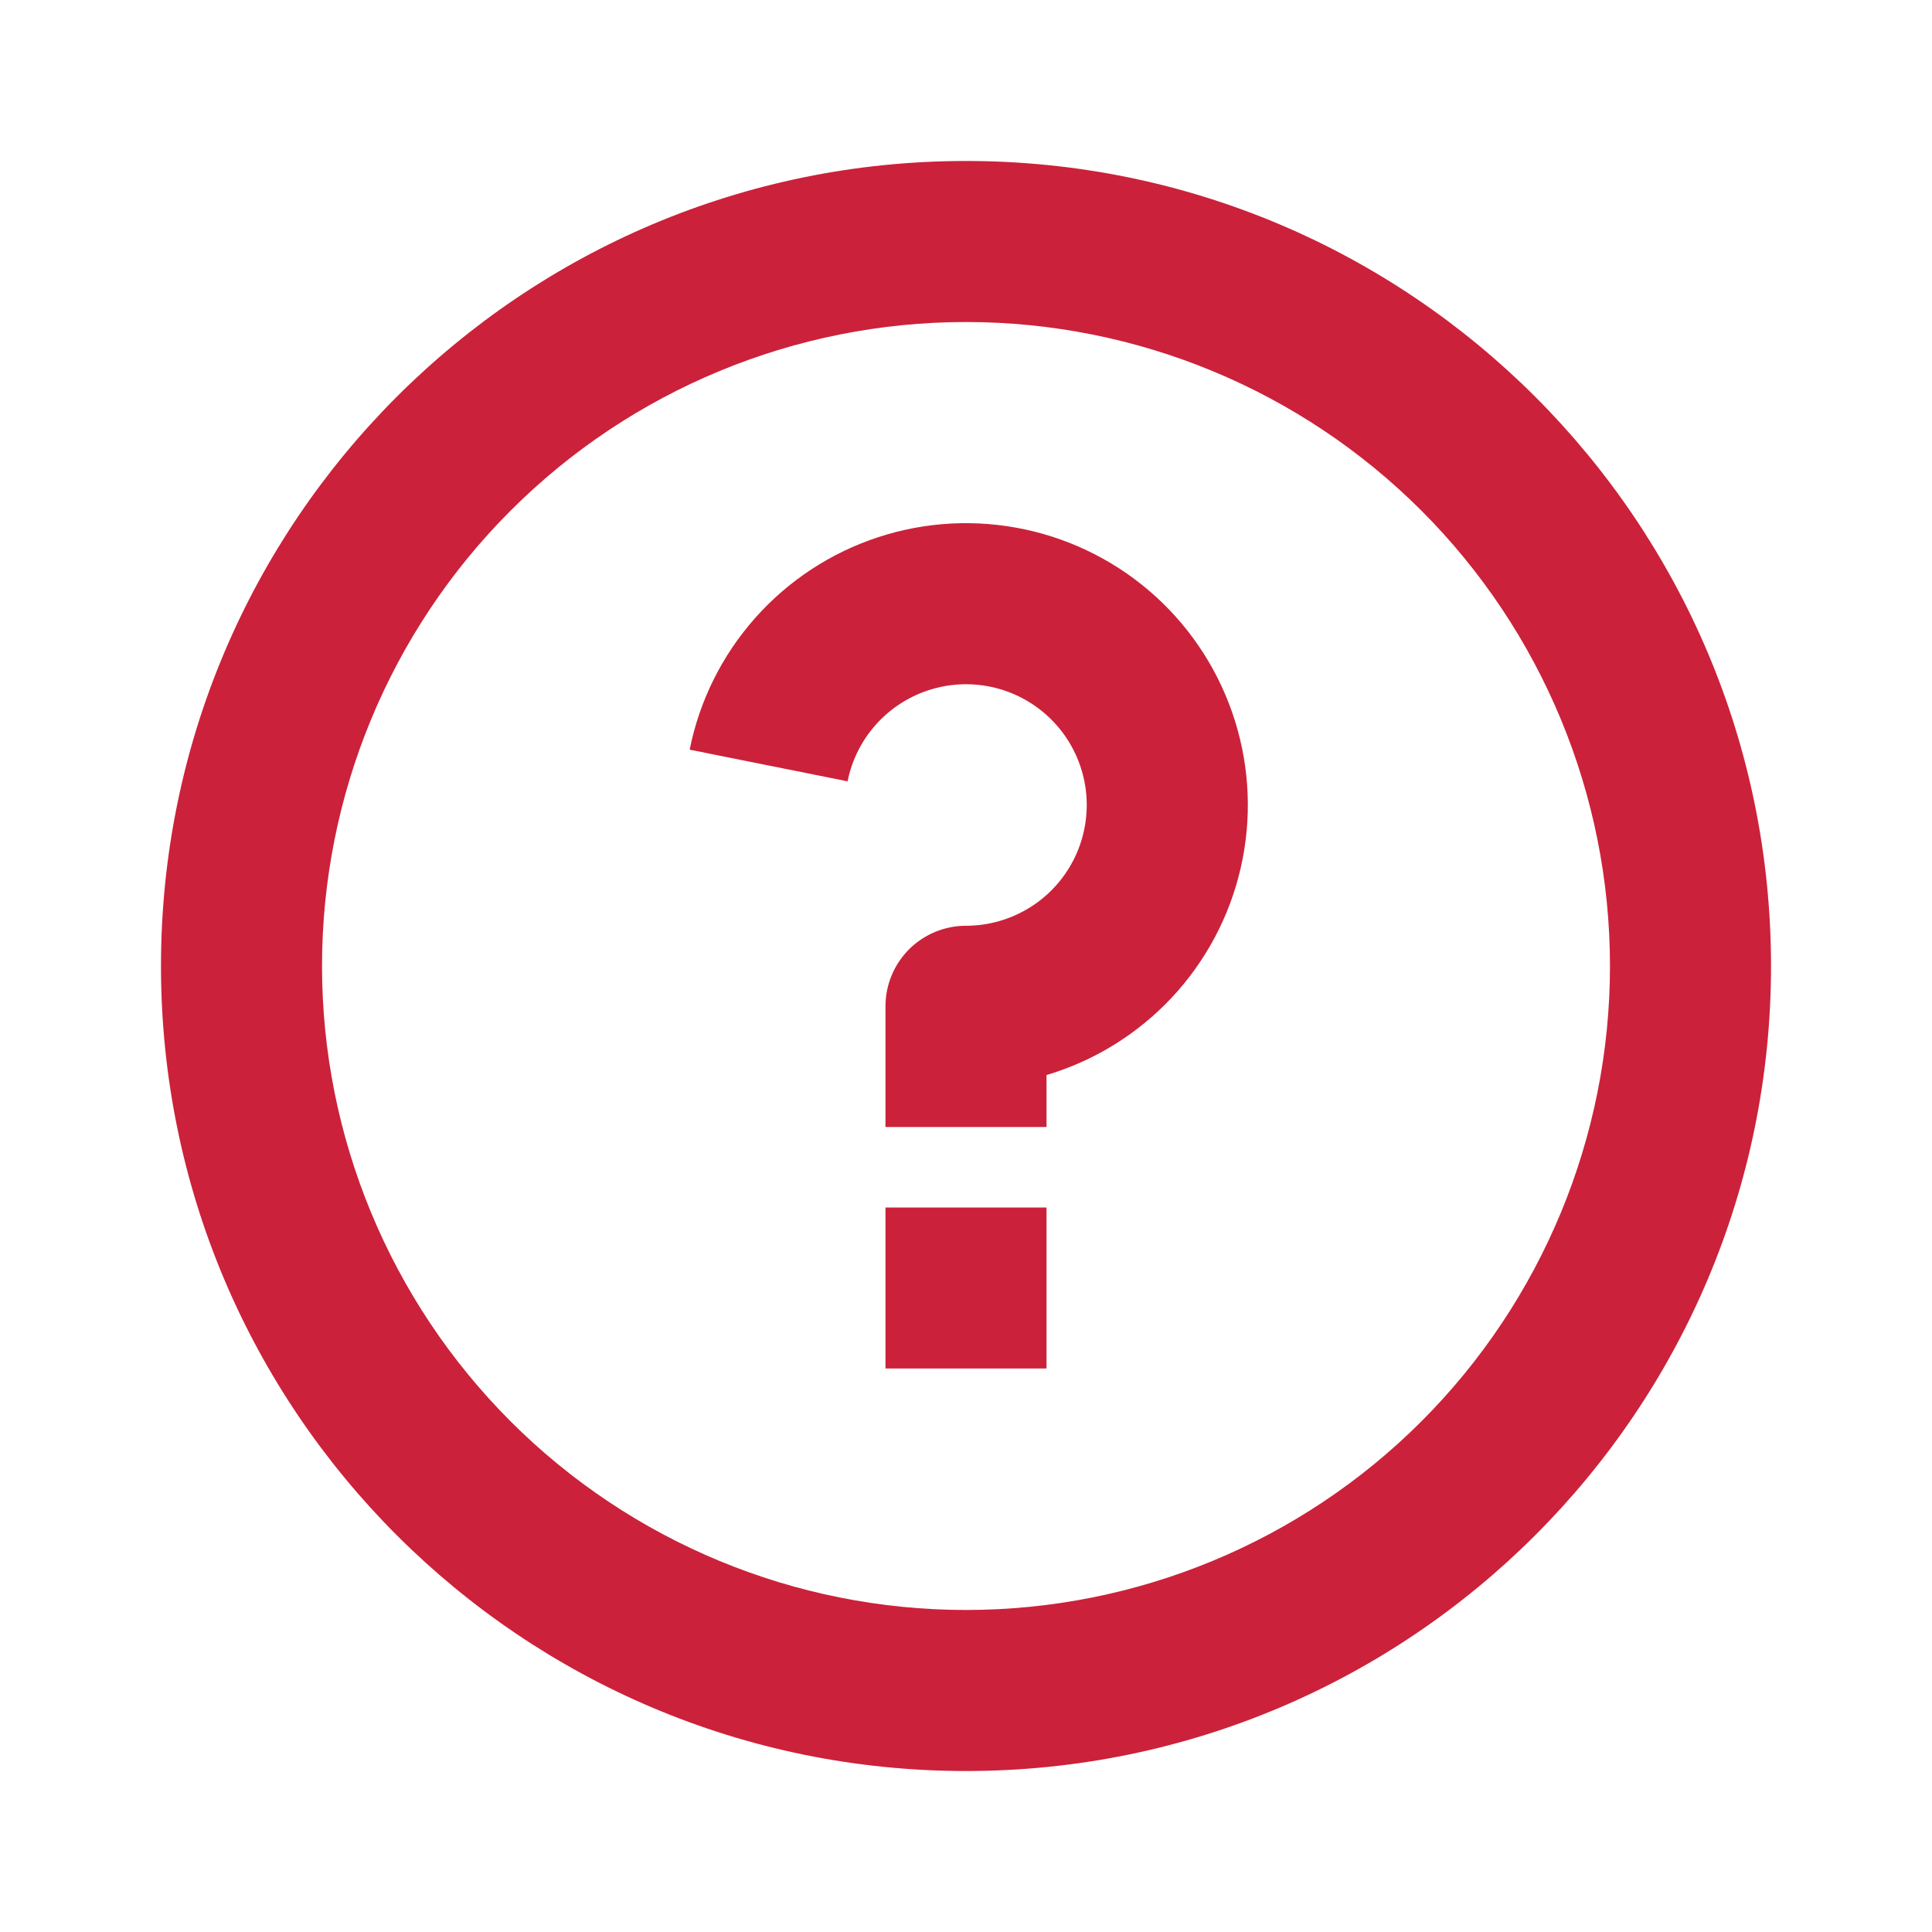 <svg width="34" height="34" viewBox="0 0 34 34" fill="none" xmlns="http://www.w3.org/2000/svg">
<path d="M17 31.167C9.176 31.167 2.833 24.824 2.833 17C2.833 9.176 9.176 2.833 17 2.833C24.824 2.833 31.167 9.176 31.167 17C31.167 24.824 24.824 31.167 17 31.167ZM17 28.333C20.006 28.333 22.889 27.139 25.014 25.014C27.139 22.888 28.333 20.006 28.333 17C28.333 13.994 27.139 11.111 25.014 8.986C22.889 6.861 20.006 5.667 17 5.667C13.994 5.667 11.111 6.861 8.986 8.986C6.861 11.111 5.667 13.994 5.667 17C5.667 20.006 6.861 22.888 8.986 25.014C11.111 27.139 13.994 28.333 17 28.333ZM15.583 21.25H18.417V24.083H15.583V21.25ZM18.417 18.919V19.833H15.583V17.708C15.583 17.332 15.733 16.972 15.998 16.706C16.264 16.441 16.624 16.292 17 16.292C17.402 16.292 17.797 16.177 18.137 15.962C18.477 15.747 18.749 15.439 18.921 15.075C19.093 14.712 19.158 14.306 19.109 13.907C19.06 13.508 18.898 13.13 18.643 12.819C18.388 12.508 18.05 12.276 17.668 12.149C17.285 12.023 16.875 12.007 16.485 12.105C16.095 12.202 15.74 12.409 15.462 12.7C15.184 12.991 14.995 13.355 14.916 13.75L12.137 13.193C12.309 12.332 12.707 11.532 13.29 10.875C13.873 10.218 14.619 9.728 15.454 9.454C16.288 9.18 17.181 9.133 18.039 9.317C18.898 9.501 19.693 9.91 20.342 10.501C20.991 11.093 21.471 11.847 21.733 12.685C21.996 13.523 22.031 14.416 21.835 15.272C21.639 16.128 21.22 16.917 20.619 17.558C20.018 18.199 19.258 18.669 18.417 18.919Z" fill="#CC213A"/>
</svg>
